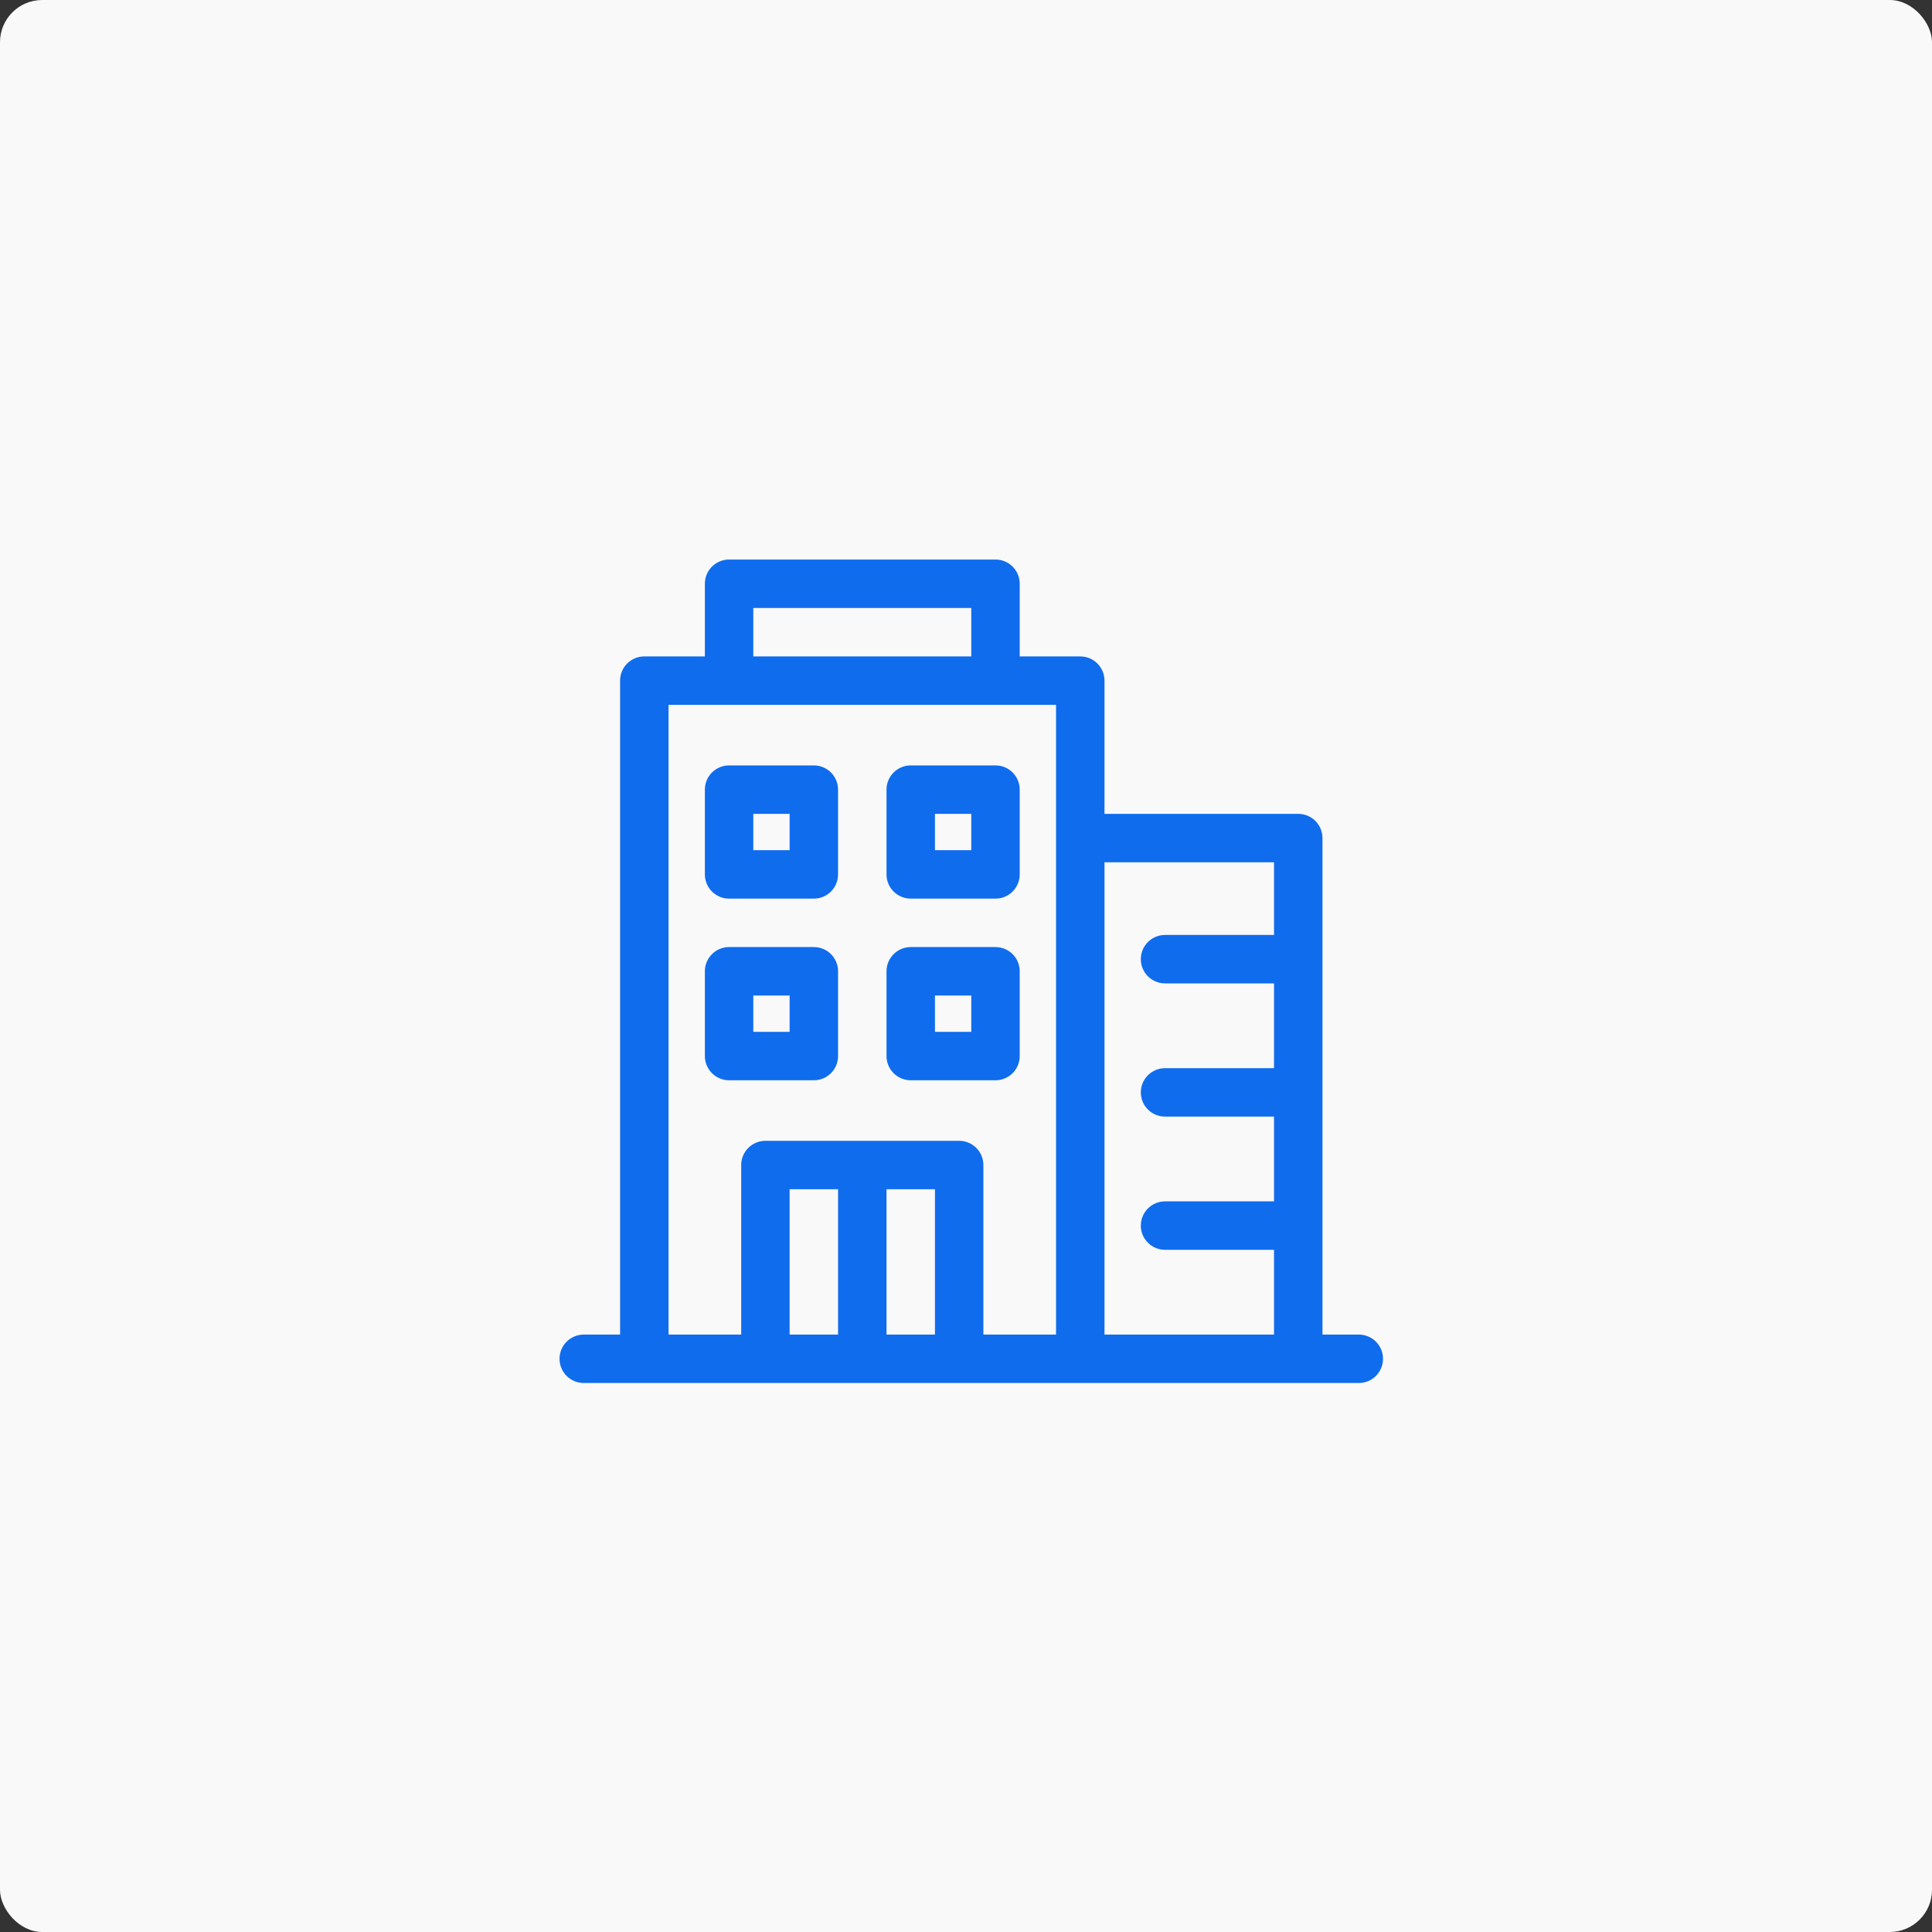 <?xml version="1.0" encoding="UTF-8"?> <svg xmlns="http://www.w3.org/2000/svg" width="183" height="183" viewBox="0 0 183 183" fill="none"><rect x="0" y="0" width="183" height="183" fill="#333333" stroke="none"/> <rect width="183" height="183" rx="4" fill="#F9F9F9"></rect> <g clip-path="url(#clip0_22_369)"> <path fill-rule="evenodd" clip-rule="evenodd" d="M100.029 66.764V126.412C100.029 127.679 101.056 128.706 102.324 128.706C103.591 128.706 104.618 127.679 104.618 126.412V64.47C104.618 63.203 103.591 62.176 102.324 62.176H61.029C59.762 62.176 58.735 63.203 58.735 64.47V126.412C58.735 127.679 59.762 128.706 61.029 128.706C62.296 128.706 63.324 127.679 63.324 126.412V66.764H100.029Z" fill="#0F6CED"></path> <path fill-rule="evenodd" clip-rule="evenodd" d="M125.265 126.412V79.382C125.265 78.115 124.238 77.088 122.971 77.088H104.618C103.351 77.088 102.323 78.115 102.323 79.382C102.323 80.649 103.351 81.677 104.618 81.677H120.676V88.559H110.353C109.086 88.559 108.059 89.586 108.059 90.853C108.059 92.12 109.086 93.147 110.353 93.147H120.676V101.177H110.353C109.086 101.177 108.059 102.204 108.059 103.471C108.059 104.738 109.086 105.765 110.353 105.765H120.676V113.794H110.353C109.086 113.794 108.059 114.821 108.059 116.089C108.059 117.356 109.086 118.383 110.353 118.383H120.676V126.412H55.294C54.027 126.412 53 127.439 53 128.706C53 129.973 54.027 131 55.294 131H128.706C129.973 131 131 129.973 131 128.706C131 127.439 129.973 126.412 128.706 126.412L125.265 126.412ZM92 57.588V62.176C92 63.444 93.027 64.471 94.294 64.471C95.561 64.471 96.588 63.444 96.588 62.176V55.294C96.588 54.027 95.561 53 94.294 53H69.059C67.792 53 66.765 54.027 66.765 55.294V62.177C66.765 63.444 67.792 64.471 69.059 64.471C70.326 64.471 71.353 63.444 71.353 62.177V57.588H92Z" fill="#0F6CED"></path> <path fill-rule="evenodd" clip-rule="evenodd" d="M88.559 112.647V126.411C88.559 127.679 89.586 128.706 90.853 128.706C92.12 128.706 93.147 127.679 93.147 126.411V110.353C93.147 109.086 92.12 108.059 90.853 108.059H72.5C71.233 108.059 70.206 109.086 70.206 110.353V126.412C70.206 127.679 71.233 128.706 72.5 128.706C73.767 128.706 74.794 127.679 74.794 126.412V112.647H88.559Z" fill="#0F6CED"></path> <path fill-rule="evenodd" clip-rule="evenodd" d="M79.382 112.647V126.412C79.382 127.679 80.409 128.706 81.677 128.706C82.944 128.706 83.971 127.679 83.971 126.412V112.647C83.971 111.38 82.944 110.353 81.677 110.353C80.409 110.353 79.382 111.38 79.382 112.647ZM74.794 77.088V80.529H71.353V77.088H74.794ZM69.059 72.5C67.792 72.5 66.765 73.527 66.765 74.794V82.823C66.765 84.091 67.792 85.118 69.059 85.118H77.088C78.355 85.118 79.382 84.091 79.382 82.823V74.794C79.382 73.527 78.355 72.5 77.088 72.5H69.059ZM71.353 94.294H74.794V97.735H71.353V94.294ZM69.059 89.706C67.792 89.706 66.765 90.733 66.765 92V100.029C66.765 101.297 67.792 102.324 69.059 102.324H77.088C78.355 102.324 79.382 101.297 79.382 100.029V92C79.382 90.733 78.355 89.706 77.088 89.706H69.059ZM92 77.088V80.529H88.559V77.088H92ZM86.265 72.5C84.998 72.5 83.971 73.527 83.971 74.794V82.823C83.971 84.091 84.998 85.118 86.265 85.118H94.294C95.561 85.118 96.588 84.091 96.588 82.823V74.794C96.588 73.527 95.561 72.5 94.294 72.5H86.265ZM92 94.294V97.735H88.559V94.294H92ZM86.265 89.706C84.998 89.706 83.971 90.733 83.971 92V100.029C83.971 101.297 84.998 102.324 86.265 102.324H94.294C95.561 102.324 96.588 101.297 96.588 100.029V92C96.588 90.733 95.561 89.706 94.294 89.706H86.265Z" fill="#0F6CED"></path> </g> <defs> <clipPath id="clip0_22_369"> <rect width="78" height="78" fill="white" transform="translate(53 53)"></rect> </clipPath> </defs> </svg> 